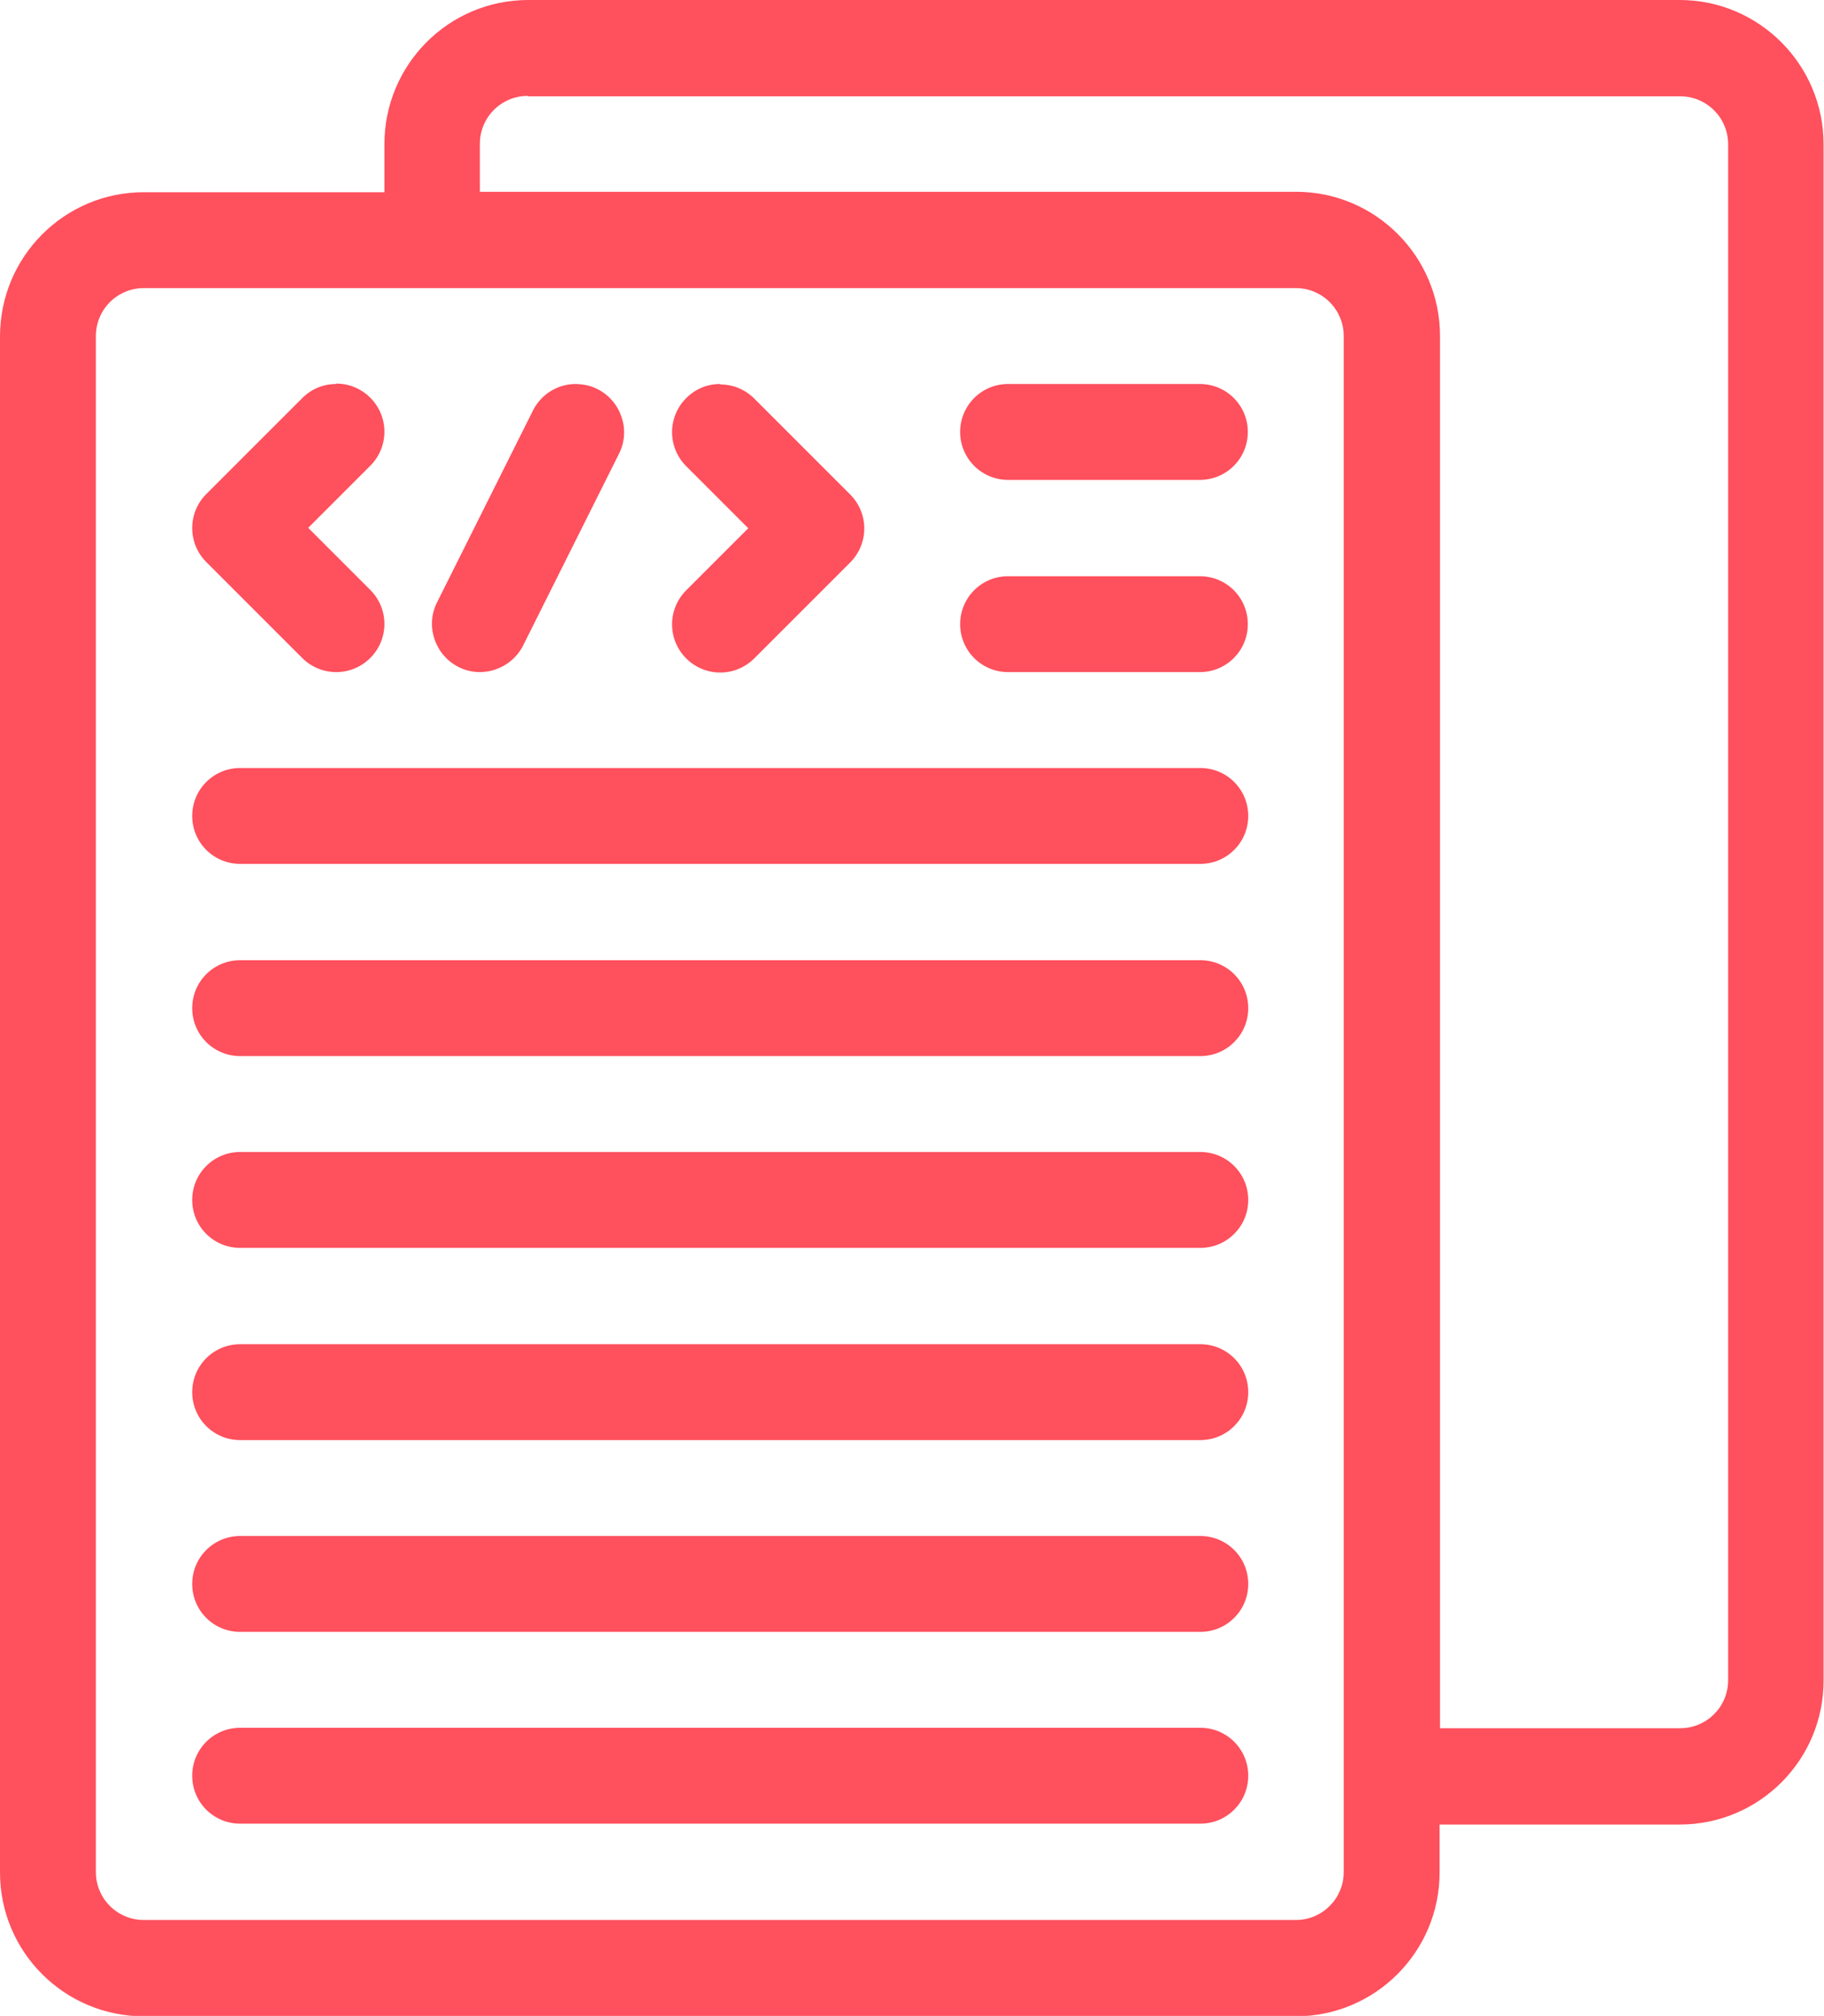 <?xml version="1.0" encoding="UTF-8"?>
<svg id="Layer_1" data-name="Layer 1" xmlns="http://www.w3.org/2000/svg" viewBox="0 0 42.61 47.09">
  <defs>
    <style>
      .cls-1 {
        fill: #ff505d;
        fill-rule: evenodd;
        stroke-width: 0px;
      }
    </style>
  </defs>
  <path class="cls-1" d="M12.34,0c-1.86,0-3.36,1.51-3.36,3.37v1.12H3.36c-1.86,0-3.36,1.51-3.36,3.37v35.88c0,1.86,1.51,3.36,3.36,3.36h26.91c1.86,0,3.36-1.51,3.36-3.36v-1.12h5.61c1.86,0,3.36-1.51,3.36-3.36V3.37c0-1.86-1.51-3.37-3.36-3.37H12.34ZM12.34,2.25h26.91c.62,0,1.12.5,1.12,1.12v35.88c0,.62-.5,1.12-1.12,1.12h-5.61V7.85c0-1.86-1.51-3.37-3.36-3.37H11.21v-1.12c0-.62.5-1.12,1.12-1.12h0ZM3.36,6.73h26.91c.62,0,1.12.5,1.12,1.12v35.88c0,.62-.5,1.12-1.12,1.12H3.36c-.62,0-1.12-.5-1.12-1.12V7.85c0-.62.5-1.12,1.12-1.12ZM7.85,8.97c-.29,0-.57.11-.79.33l-2.24,2.24c-.44.44-.44,1.15,0,1.59l2.24,2.24c.44.44,1.15.44,1.59,0,.44-.44.44-1.15,0-1.59l-1.45-1.45,1.45-1.45c.44-.44.44-1.15,0-1.59-.22-.22-.51-.33-.79-.33h0ZM13.42,8.97c-.4.01-.78.24-.97.62l-2.24,4.48c-.28.55-.05,1.23.5,1.51.55.28,1.23.05,1.51-.5l2.24-4.48c.28-.55.05-1.23-.5-1.51-.17-.09-.36-.12-.54-.12h0ZM16.82,8.97c-.29,0-.57.11-.79.33-.44.44-.44,1.15,0,1.59l1.45,1.45-1.45,1.45c-.44.44-.44,1.15,0,1.59s1.15.44,1.59,0l2.24-2.24c.44-.44.44-1.15,0-1.59l-2.24-2.24c-.22-.22-.51-.33-.79-.33h0ZM23.55,8.97c-.62,0-1.12.5-1.12,1.12s.5,1.12,1.12,1.12h4.48c.62,0,1.12-.5,1.12-1.12s-.5-1.12-1.12-1.12h-4.48ZM23.55,13.46c-.62,0-1.12.5-1.12,1.12s.5,1.12,1.12,1.12h4.48c.62,0,1.12-.5,1.12-1.12s-.5-1.12-1.12-1.12h-4.48ZM5.61,17.94c-.62,0-1.12.5-1.12,1.12s.5,1.12,1.12,1.12h22.43c.62,0,1.12-.5,1.12-1.12s-.5-1.12-1.12-1.12H5.61ZM5.61,22.43c-.62,0-1.12.5-1.12,1.12s.5,1.12,1.12,1.12h22.43c.62,0,1.12-.5,1.12-1.12s-.5-1.12-1.12-1.12H5.61ZM5.61,26.91c-.62,0-1.12.5-1.12,1.12s.5,1.12,1.12,1.12h22.43c.62,0,1.12-.5,1.12-1.12s-.5-1.12-1.12-1.12H5.61ZM5.61,31.4c-.62,0-1.12.5-1.12,1.12s.5,1.12,1.12,1.12h22.43c.62,0,1.12-.5,1.12-1.12s-.5-1.12-1.12-1.12H5.61ZM5.61,35.88c-.62,0-1.12.5-1.12,1.12s.5,1.12,1.12,1.12h22.43c.62,0,1.12-.5,1.12-1.12s-.5-1.12-1.12-1.12H5.61ZM5.61,40.36c-.62,0-1.12.5-1.12,1.12s.5,1.12,1.12,1.12h22.43c.62,0,1.12-.5,1.12-1.12s-.5-1.12-1.12-1.12H5.61Z"/>
</svg>